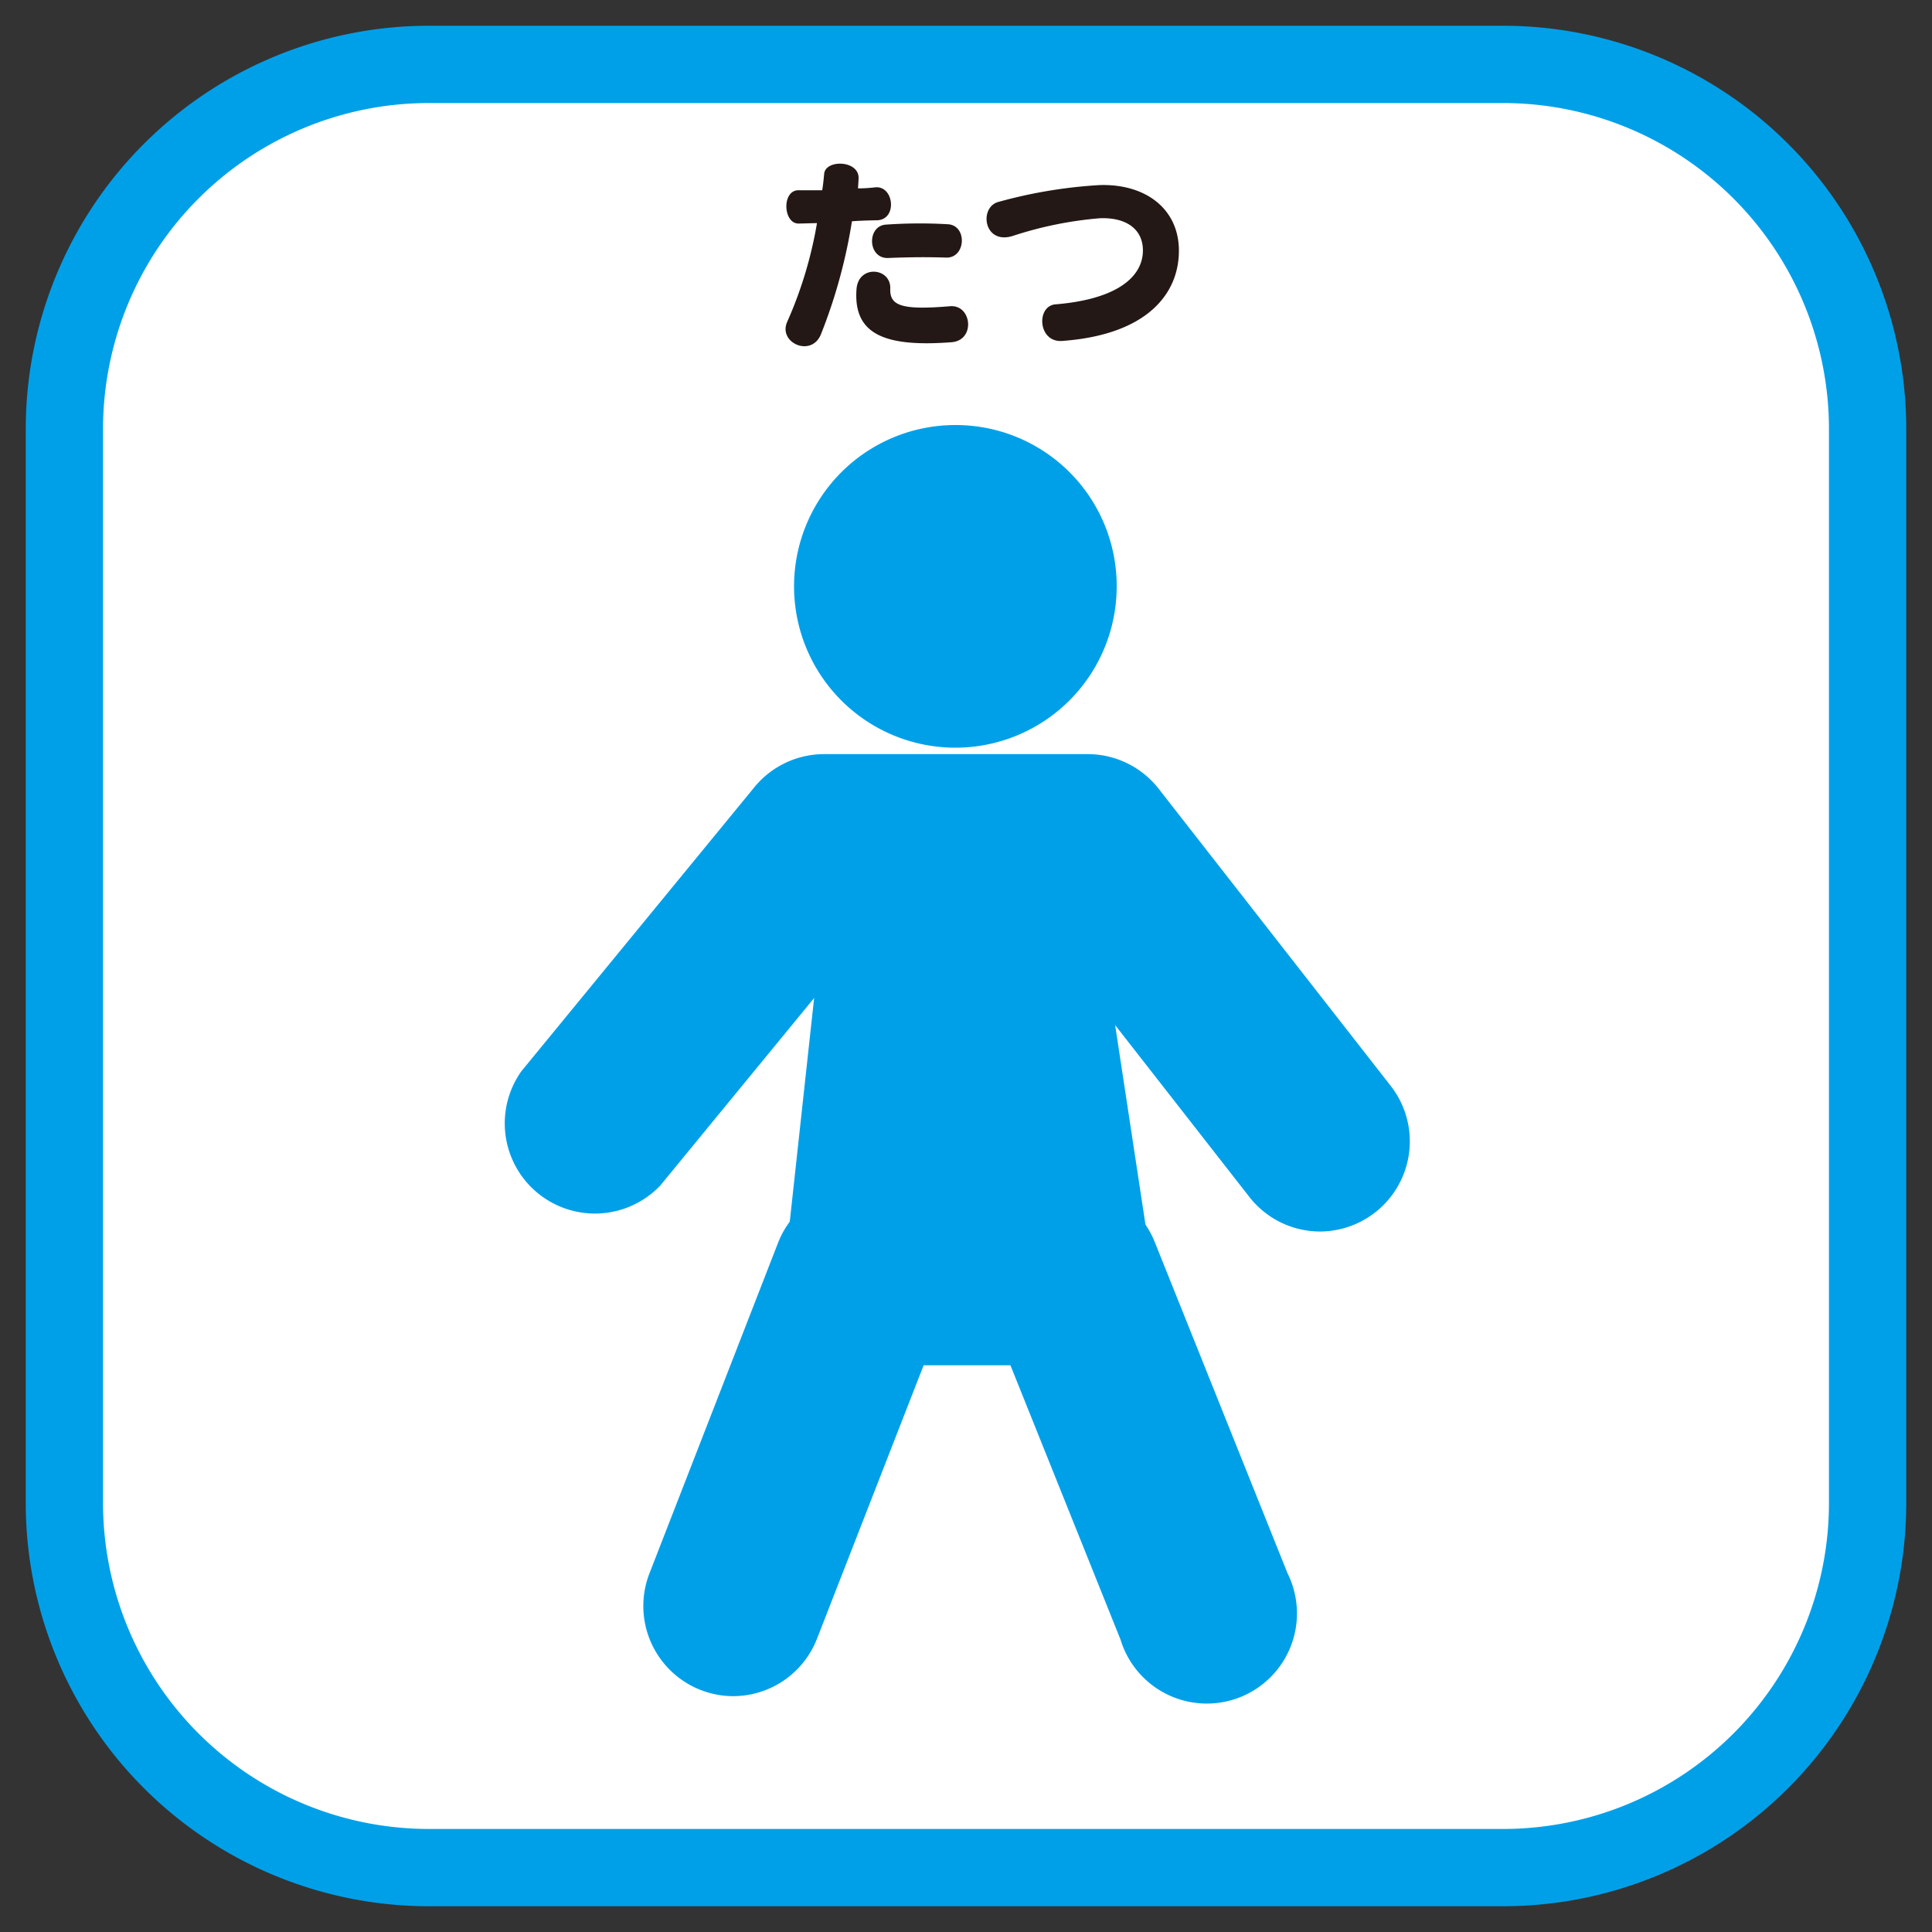 <svg id="レイヤー_1" data-name="レイヤー 1" xmlns="http://www.w3.org/2000/svg" viewBox="0 0 300 300"><rect x="0" y="0" width="300" height="300" fill="#333333" stroke="none"/><defs><style>.cls-1{fill:#fff;}.cls-2{fill:#00a0e9;}.cls-3{fill:#231815;}</style></defs><title>modal</title><path class="cls-1" d="M290,233.45A56.56,56.56,0,0,1,233.47,290H66.54A56.56,56.56,0,0,1,10,233.45V66.54A56.55,56.55,0,0,1,66.54,10H233.47A56.55,56.55,0,0,1,290,66.54Z"/><path class="cls-2" d="M233.46,296H66.54A62.62,62.62,0,0,1,4,233.45V66.54A62.62,62.62,0,0,1,66.54,4H233.46A62.61,62.61,0,0,1,296,66.54V233.45A62.61,62.61,0,0,1,233.46,296ZM66.54,16A50.62,50.62,0,0,0,16,66.54V233.45A50.63,50.63,0,0,0,66.54,284H233.46A50.62,50.62,0,0,0,284,233.45V66.54A50.62,50.62,0,0,0,233.46,16Z"/><path class="cls-3" d="M132.29,34.36a82.1,82.1,0,0,1-4.82,17.56c-1.5,3.65-6.74,1.28-5.21-2a63.83,63.83,0,0,0,4.6-15.27c-1,0-2,.06-2.87.06-2.4,0-2.62-5.17,0-5.17,1.12,0,2.4,0,3.68,0,.16-.9.25-2,.31-2.59.26-2.23,5.47-2.08,5.34.77,0,.22-.06,1-.09,1.53,1,0,1.75-.06,2.68-.16,2.87-.29,3.48,4.89.38,5.11C134.94,34.23,133.6,34.26,132.29,34.36ZM133,44.9c.29-3.84,5.37-3.36,5.24-.07-.09,2.62,1.7,3.36,9.27,2.72,3.41-.29,4,5.3.25,5.59C137.28,53.94,132.48,51.86,133,44.9ZM147,40c-3.1-.1-5.88-.07-9.08.06s-3.35-4.95-.38-5.18a75.76,75.76,0,0,1,9.65-.06C150.21,35,150,40,147,40Z"/><path class="cls-3" d="M164.94,52.94c-3.77.29-4.08-5.42-1.05-5.68,9.74-.8,13.58-4.38,13.58-8.37,0-3.35-2.65-5.17-6.71-5a58.73,58.73,0,0,0-13.39,2.71c-4.56,1.53-5.4-4.25-2.46-5.21a74.65,74.65,0,0,1,15.85-2.65c7.15-.22,12.3,3.71,12.3,10.19C183.06,45.76,177.94,52,164.94,52.94Z"/><path class="cls-2" d="M173.4,91A25.05,25.05,0,1,1,148.35,66,25,25,0,0,1,173.4,91Z"/><path class="cls-2" d="M205,191.23a13.94,13.94,0,0,1-11-5.37l-31.87-40.8H134.55l-32,39a14,14,0,0,1-21.59-17.72l36.21-44.14a14,14,0,0,1,10.8-5.1h40.94a14,14,0,0,1,11,5.37L216,168.68a14,14,0,0,1-11,22.55Z"/><path class="cls-2" d="M113.82,263.38a14,14,0,0,1-13-19l20-51.41a14,14,0,0,1,13-8.9h32.48a14,14,0,0,1,13,8.77l20.61,51.42A14,14,0,1,1,174,254.61L156.9,212H143.42l-16.58,42.52A14,14,0,0,1,113.82,263.38Z"/><polygon class="cls-2" points="121.73 198 129.02 131.09 168.89 131.09 179.06 198 121.73 198"/></svg>